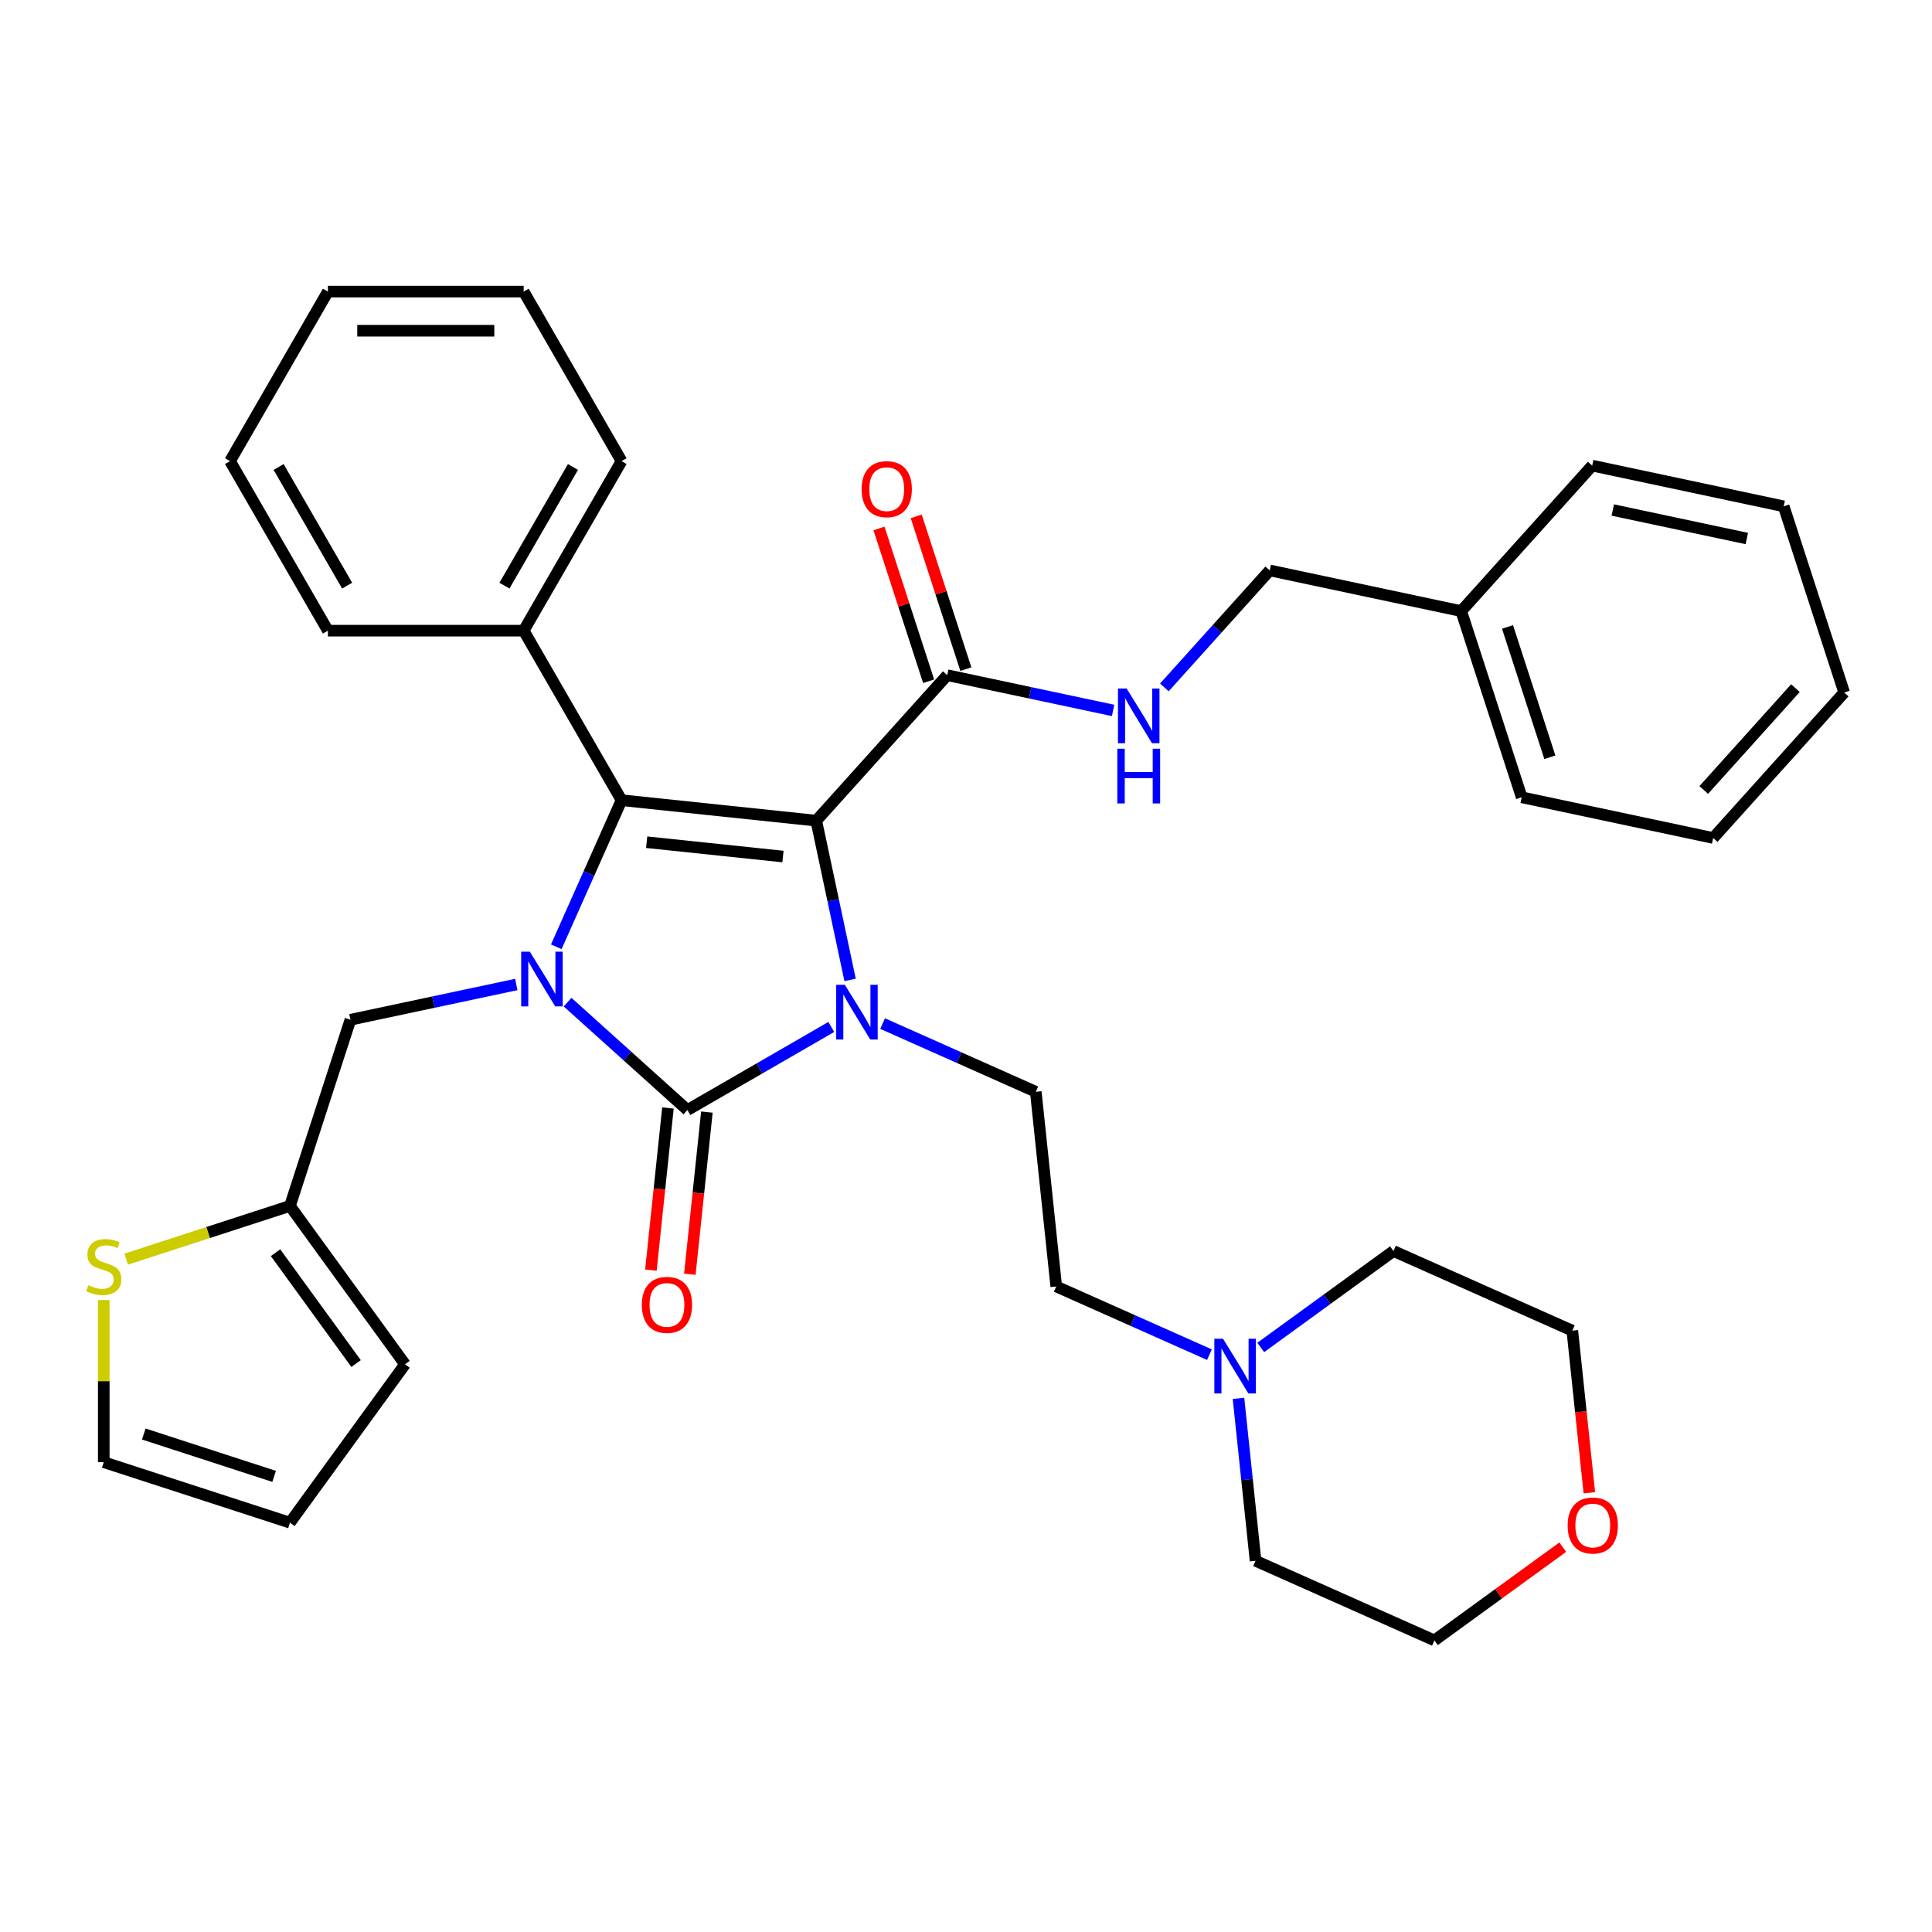 <?xml version='1.0' encoding='iso-8859-1'?>
<svg version='1.1' baseProfile='full'
              xmlns='http://www.w3.org/2000/svg'
                      xmlns:rdkit='http://www.rdkit.org/xml'
                      xmlns:xlink='http://www.w3.org/1999/xlink'
                  xml:space='preserve'
width='1000px' height='1000px' viewBox='0 0 1000 1000'>
<!-- END OF HEADER -->
<rect style='opacity:1.0;fill:#FFFFFF;stroke:none' width='1000' height='1000' x='0' y='0'> </rect>
<path class='bond-0' d='M 756.319,316.307 L 657.205,295.239' style='fill:none;fill-rule:evenodd;stroke:#000000;stroke-width:6px;stroke-linecap:butt;stroke-linejoin:miter;stroke-opacity:1' />
<path class='bond-1' d='M 756.319,316.307 L 787.631,412.675' style='fill:none;fill-rule:evenodd;stroke:#000000;stroke-width:6px;stroke-linecap:butt;stroke-linejoin:miter;stroke-opacity:1' />
<path class='bond-1' d='M 780.289,324.499 L 802.207,391.957' style='fill:none;fill-rule:evenodd;stroke:#000000;stroke-width:6px;stroke-linecap:butt;stroke-linejoin:miter;stroke-opacity:1' />
<path class='bond-2' d='M 756.319,316.307 L 824.12,241.005' style='fill:none;fill-rule:evenodd;stroke:#000000;stroke-width:6px;stroke-linecap:butt;stroke-linejoin:miter;stroke-opacity:1' />
<path class='bond-3' d='M 490.29,349.473 L 533.21,358.596' style='fill:none;fill-rule:evenodd;stroke:#000000;stroke-width:6px;stroke-linecap:butt;stroke-linejoin:miter;stroke-opacity:1' />
<path class='bond-3' d='M 533.21,358.596 L 576.13,367.719' style='fill:none;fill-rule:evenodd;stroke:#0000FF;stroke-width:6px;stroke-linecap:butt;stroke-linejoin:miter;stroke-opacity:1' />
<path class='bond-4' d='M 499.927,346.342 L 487.08,306.804' style='fill:none;fill-rule:evenodd;stroke:#000000;stroke-width:6px;stroke-linecap:butt;stroke-linejoin:miter;stroke-opacity:1' />
<path class='bond-4' d='M 487.08,306.804 L 474.234,267.267' style='fill:none;fill-rule:evenodd;stroke:#FF0000;stroke-width:6px;stroke-linecap:butt;stroke-linejoin:miter;stroke-opacity:1' />
<path class='bond-4' d='M 480.653,352.604 L 467.807,313.067' style='fill:none;fill-rule:evenodd;stroke:#000000;stroke-width:6px;stroke-linecap:butt;stroke-linejoin:miter;stroke-opacity:1' />
<path class='bond-4' d='M 467.807,313.067 L 454.96,273.529' style='fill:none;fill-rule:evenodd;stroke:#FF0000;stroke-width:6px;stroke-linecap:butt;stroke-linejoin:miter;stroke-opacity:1' />
<path class='bond-5' d='M 490.29,349.473 L 422.489,424.774' style='fill:none;fill-rule:evenodd;stroke:#000000;stroke-width:6px;stroke-linecap:butt;stroke-linejoin:miter;stroke-opacity:1' />
<path class='bond-6' d='M 602.677,355.799 L 629.941,325.519' style='fill:none;fill-rule:evenodd;stroke:#0000FF;stroke-width:6px;stroke-linecap:butt;stroke-linejoin:miter;stroke-opacity:1' />
<path class='bond-6' d='M 629.941,325.519 L 657.205,295.239' style='fill:none;fill-rule:evenodd;stroke:#000000;stroke-width:6px;stroke-linecap:butt;stroke-linejoin:miter;stroke-opacity:1' />
<path class='bond-7' d='M 440.008,507.195 L 431.248,465.985' style='fill:none;fill-rule:evenodd;stroke:#0000FF;stroke-width:6px;stroke-linecap:butt;stroke-linejoin:miter;stroke-opacity:1' />
<path class='bond-7' d='M 431.248,465.985 L 422.489,424.774' style='fill:none;fill-rule:evenodd;stroke:#000000;stroke-width:6px;stroke-linecap:butt;stroke-linejoin:miter;stroke-opacity:1' />
<path class='bond-8' d='M 430.283,531.551 L 393.043,553.052' style='fill:none;fill-rule:evenodd;stroke:#0000FF;stroke-width:6px;stroke-linecap:butt;stroke-linejoin:miter;stroke-opacity:1' />
<path class='bond-8' d='M 393.043,553.052 L 355.803,574.552' style='fill:none;fill-rule:evenodd;stroke:#000000;stroke-width:6px;stroke-linecap:butt;stroke-linejoin:miter;stroke-opacity:1' />
<path class='bond-9' d='M 456.829,529.798 L 496.476,547.45' style='fill:none;fill-rule:evenodd;stroke:#0000FF;stroke-width:6px;stroke-linecap:butt;stroke-linejoin:miter;stroke-opacity:1' />
<path class='bond-9' d='M 496.476,547.45 L 536.123,565.102' style='fill:none;fill-rule:evenodd;stroke:#000000;stroke-width:6px;stroke-linecap:butt;stroke-linejoin:miter;stroke-opacity:1' />
<path class='bond-10' d='M 422.489,424.774 L 321.716,414.183' style='fill:none;fill-rule:evenodd;stroke:#000000;stroke-width:6px;stroke-linecap:butt;stroke-linejoin:miter;stroke-opacity:1' />
<path class='bond-10' d='M 405.254,443.34 L 334.714,435.926' style='fill:none;fill-rule:evenodd;stroke:#000000;stroke-width:6px;stroke-linecap:butt;stroke-linejoin:miter;stroke-opacity:1' />
<path class='bond-11' d='M 321.716,414.183 L 304.825,452.12' style='fill:none;fill-rule:evenodd;stroke:#000000;stroke-width:6px;stroke-linecap:butt;stroke-linejoin:miter;stroke-opacity:1' />
<path class='bond-11' d='M 304.825,452.12 L 287.935,490.057' style='fill:none;fill-rule:evenodd;stroke:#0000FF;stroke-width:6px;stroke-linecap:butt;stroke-linejoin:miter;stroke-opacity:1' />
<path class='bond-12' d='M 321.716,414.183 L 271.052,326.43' style='fill:none;fill-rule:evenodd;stroke:#000000;stroke-width:6px;stroke-linecap:butt;stroke-linejoin:miter;stroke-opacity:1' />
<path class='bond-13' d='M 293.775,518.702 L 324.789,546.627' style='fill:none;fill-rule:evenodd;stroke:#0000FF;stroke-width:6px;stroke-linecap:butt;stroke-linejoin:miter;stroke-opacity:1' />
<path class='bond-13' d='M 324.789,546.627 L 355.803,574.552' style='fill:none;fill-rule:evenodd;stroke:#000000;stroke-width:6px;stroke-linecap:butt;stroke-linejoin:miter;stroke-opacity:1' />
<path class='bond-14' d='M 267.229,509.572 L 224.309,518.695' style='fill:none;fill-rule:evenodd;stroke:#0000FF;stroke-width:6px;stroke-linecap:butt;stroke-linejoin:miter;stroke-opacity:1' />
<path class='bond-14' d='M 224.309,518.695 L 181.389,527.818' style='fill:none;fill-rule:evenodd;stroke:#000000;stroke-width:6px;stroke-linecap:butt;stroke-linejoin:miter;stroke-opacity:1' />
<path class='bond-15' d='M 345.726,573.493 L 341.316,615.452' style='fill:none;fill-rule:evenodd;stroke:#000000;stroke-width:6px;stroke-linecap:butt;stroke-linejoin:miter;stroke-opacity:1' />
<path class='bond-15' d='M 341.316,615.452 L 336.906,657.412' style='fill:none;fill-rule:evenodd;stroke:#FF0000;stroke-width:6px;stroke-linecap:butt;stroke-linejoin:miter;stroke-opacity:1' />
<path class='bond-15' d='M 365.881,575.611 L 361.471,617.571' style='fill:none;fill-rule:evenodd;stroke:#000000;stroke-width:6px;stroke-linecap:butt;stroke-linejoin:miter;stroke-opacity:1' />
<path class='bond-15' d='M 361.471,617.571 L 357.06,659.53' style='fill:none;fill-rule:evenodd;stroke:#FF0000;stroke-width:6px;stroke-linecap:butt;stroke-linejoin:miter;stroke-opacity:1' />
<path class='bond-16' d='M 181.389,527.818 L 150.077,624.186' style='fill:none;fill-rule:evenodd;stroke:#000000;stroke-width:6px;stroke-linecap:butt;stroke-linejoin:miter;stroke-opacity:1' />
<path class='bond-17' d='M 150.077,624.186 L 209.636,706.162' style='fill:none;fill-rule:evenodd;stroke:#000000;stroke-width:6px;stroke-linecap:butt;stroke-linejoin:miter;stroke-opacity:1' />
<path class='bond-17' d='M 142.615,648.394 L 184.307,705.777' style='fill:none;fill-rule:evenodd;stroke:#000000;stroke-width:6px;stroke-linecap:butt;stroke-linejoin:miter;stroke-opacity:1' />
<path class='bond-18' d='M 150.077,624.186 L 107.699,637.955' style='fill:none;fill-rule:evenodd;stroke:#000000;stroke-width:6px;stroke-linecap:butt;stroke-linejoin:miter;stroke-opacity:1' />
<path class='bond-18' d='M 107.699,637.955 L 65.322,651.725' style='fill:none;fill-rule:evenodd;stroke:#CCCC00;stroke-width:6px;stroke-linecap:butt;stroke-linejoin:miter;stroke-opacity:1' />
<path class='bond-19' d='M 209.636,706.162 L 150.077,788.138' style='fill:none;fill-rule:evenodd;stroke:#000000;stroke-width:6px;stroke-linecap:butt;stroke-linejoin:miter;stroke-opacity:1' />
<path class='bond-20' d='M 150.077,788.138 L 53.708,756.826' style='fill:none;fill-rule:evenodd;stroke:#000000;stroke-width:6px;stroke-linecap:butt;stroke-linejoin:miter;stroke-opacity:1' />
<path class='bond-20' d='M 141.884,764.167 L 74.426,742.249' style='fill:none;fill-rule:evenodd;stroke:#000000;stroke-width:6px;stroke-linecap:butt;stroke-linejoin:miter;stroke-opacity:1' />
<path class='bond-21' d='M 53.708,756.826 L 53.708,714.868' style='fill:none;fill-rule:evenodd;stroke:#000000;stroke-width:6px;stroke-linecap:butt;stroke-linejoin:miter;stroke-opacity:1' />
<path class='bond-21' d='M 53.708,714.868 L 53.708,672.911' style='fill:none;fill-rule:evenodd;stroke:#CCCC00;stroke-width:6px;stroke-linecap:butt;stroke-linejoin:miter;stroke-opacity:1' />
<path class='bond-22' d='M 271.052,326.43 L 321.716,238.678' style='fill:none;fill-rule:evenodd;stroke:#000000;stroke-width:6px;stroke-linecap:butt;stroke-linejoin:miter;stroke-opacity:1' />
<path class='bond-22' d='M 261.101,303.135 L 296.566,241.708' style='fill:none;fill-rule:evenodd;stroke:#000000;stroke-width:6px;stroke-linecap:butt;stroke-linejoin:miter;stroke-opacity:1' />
<path class='bond-23' d='M 271.052,326.43 L 169.724,326.43' style='fill:none;fill-rule:evenodd;stroke:#000000;stroke-width:6px;stroke-linecap:butt;stroke-linejoin:miter;stroke-opacity:1' />
<path class='bond-24' d='M 321.716,238.678 L 271.052,150.926' style='fill:none;fill-rule:evenodd;stroke:#000000;stroke-width:6px;stroke-linecap:butt;stroke-linejoin:miter;stroke-opacity:1' />
<path class='bond-25' d='M 271.052,150.926 L 169.724,150.926' style='fill:none;fill-rule:evenodd;stroke:#000000;stroke-width:6px;stroke-linecap:butt;stroke-linejoin:miter;stroke-opacity:1' />
<path class='bond-25' d='M 255.853,171.191 L 184.924,171.191' style='fill:none;fill-rule:evenodd;stroke:#000000;stroke-width:6px;stroke-linecap:butt;stroke-linejoin:miter;stroke-opacity:1' />
<path class='bond-26' d='M 169.724,150.926 L 119.061,238.678' style='fill:none;fill-rule:evenodd;stroke:#000000;stroke-width:6px;stroke-linecap:butt;stroke-linejoin:miter;stroke-opacity:1' />
<path class='bond-27' d='M 119.061,238.678 L 169.724,326.43' style='fill:none;fill-rule:evenodd;stroke:#000000;stroke-width:6px;stroke-linecap:butt;stroke-linejoin:miter;stroke-opacity:1' />
<path class='bond-27' d='M 144.211,241.708 L 179.675,303.135' style='fill:none;fill-rule:evenodd;stroke:#000000;stroke-width:6px;stroke-linecap:butt;stroke-linejoin:miter;stroke-opacity:1' />
<path class='bond-28' d='M 536.123,565.102 L 546.715,665.874' style='fill:none;fill-rule:evenodd;stroke:#000000;stroke-width:6px;stroke-linecap:butt;stroke-linejoin:miter;stroke-opacity:1' />
<path class='bond-29' d='M 546.715,665.874 L 586.362,683.526' style='fill:none;fill-rule:evenodd;stroke:#000000;stroke-width:6px;stroke-linecap:butt;stroke-linejoin:miter;stroke-opacity:1' />
<path class='bond-29' d='M 586.362,683.526 L 626.009,701.178' style='fill:none;fill-rule:evenodd;stroke:#0000FF;stroke-width:6px;stroke-linecap:butt;stroke-linejoin:miter;stroke-opacity:1' />
<path class='bond-30' d='M 641.037,723.781 L 645.456,765.821' style='fill:none;fill-rule:evenodd;stroke:#0000FF;stroke-width:6px;stroke-linecap:butt;stroke-linejoin:miter;stroke-opacity:1' />
<path class='bond-30' d='M 645.456,765.821 L 649.874,807.861' style='fill:none;fill-rule:evenodd;stroke:#000000;stroke-width:6px;stroke-linecap:butt;stroke-linejoin:miter;stroke-opacity:1' />
<path class='bond-31' d='M 652.556,697.444 L 686.907,672.487' style='fill:none;fill-rule:evenodd;stroke:#0000FF;stroke-width:6px;stroke-linecap:butt;stroke-linejoin:miter;stroke-opacity:1' />
<path class='bond-31' d='M 686.907,672.487 L 721.258,647.529' style='fill:none;fill-rule:evenodd;stroke:#000000;stroke-width:6px;stroke-linecap:butt;stroke-linejoin:miter;stroke-opacity:1' />
<path class='bond-32' d='M 649.874,807.861 L 742.442,849.074' style='fill:none;fill-rule:evenodd;stroke:#000000;stroke-width:6px;stroke-linecap:butt;stroke-linejoin:miter;stroke-opacity:1' />
<path class='bond-33' d='M 742.442,849.074 L 775.663,824.938' style='fill:none;fill-rule:evenodd;stroke:#000000;stroke-width:6px;stroke-linecap:butt;stroke-linejoin:miter;stroke-opacity:1' />
<path class='bond-33' d='M 775.663,824.938 L 808.884,800.801' style='fill:none;fill-rule:evenodd;stroke:#FF0000;stroke-width:6px;stroke-linecap:butt;stroke-linejoin:miter;stroke-opacity:1' />
<path class='bond-34' d='M 822.646,772.662 L 818.236,730.702' style='fill:none;fill-rule:evenodd;stroke:#FF0000;stroke-width:6px;stroke-linecap:butt;stroke-linejoin:miter;stroke-opacity:1' />
<path class='bond-34' d='M 818.236,730.702 L 813.826,688.743' style='fill:none;fill-rule:evenodd;stroke:#000000;stroke-width:6px;stroke-linecap:butt;stroke-linejoin:miter;stroke-opacity:1' />
<path class='bond-35' d='M 813.826,688.743 L 721.258,647.529' style='fill:none;fill-rule:evenodd;stroke:#000000;stroke-width:6px;stroke-linecap:butt;stroke-linejoin:miter;stroke-opacity:1' />
<path class='bond-36' d='M 787.631,412.675 L 886.744,433.742' style='fill:none;fill-rule:evenodd;stroke:#000000;stroke-width:6px;stroke-linecap:butt;stroke-linejoin:miter;stroke-opacity:1' />
<path class='bond-37' d='M 824.12,241.005 L 923.233,262.073' style='fill:none;fill-rule:evenodd;stroke:#000000;stroke-width:6px;stroke-linecap:butt;stroke-linejoin:miter;stroke-opacity:1' />
<path class='bond-37' d='M 834.774,263.988 L 904.153,278.735' style='fill:none;fill-rule:evenodd;stroke:#000000;stroke-width:6px;stroke-linecap:butt;stroke-linejoin:miter;stroke-opacity:1' />
<path class='bond-38' d='M 886.744,433.742 L 954.545,358.441' style='fill:none;fill-rule:evenodd;stroke:#000000;stroke-width:6px;stroke-linecap:butt;stroke-linejoin:miter;stroke-opacity:1' />
<path class='bond-38' d='M 881.854,408.887 L 929.315,356.176' style='fill:none;fill-rule:evenodd;stroke:#000000;stroke-width:6px;stroke-linecap:butt;stroke-linejoin:miter;stroke-opacity:1' />
<path class='bond-39' d='M 923.233,262.073 L 954.545,358.441' style='fill:none;fill-rule:evenodd;stroke:#000000;stroke-width:6px;stroke-linecap:butt;stroke-linejoin:miter;stroke-opacity:1' />
<path  class='atom-2' d='M 583.144 356.381
L 592.424 371.381
Q 593.344 372.861, 594.824 375.541
Q 596.304 378.221, 596.384 378.381
L 596.384 356.381
L 600.144 356.381
L 600.144 384.701
L 596.264 384.701
L 586.304 368.301
Q 585.144 366.381, 583.904 364.181
Q 582.704 361.981, 582.344 361.301
L 582.344 384.701
L 578.664 384.701
L 578.664 356.381
L 583.144 356.381
' fill='#0000FF'/>
<path  class='atom-2' d='M 578.324 387.533
L 582.164 387.533
L 582.164 399.573
L 596.644 399.573
L 596.644 387.533
L 600.484 387.533
L 600.484 415.853
L 596.644 415.853
L 596.644 402.773
L 582.164 402.773
L 582.164 415.853
L 578.324 415.853
L 578.324 387.533
' fill='#0000FF'/>
<path  class='atom-3' d='M 445.978 253.185
Q 445.978 246.385, 449.338 242.585
Q 452.698 238.785, 458.978 238.785
Q 465.258 238.785, 468.618 242.585
Q 471.978 246.385, 471.978 253.185
Q 471.978 260.065, 468.578 263.985
Q 465.178 267.865, 458.978 267.865
Q 452.738 267.865, 449.338 263.985
Q 445.978 260.105, 445.978 253.185
M 458.978 264.665
Q 463.298 264.665, 465.618 261.785
Q 467.978 258.865, 467.978 253.185
Q 467.978 247.625, 465.618 244.825
Q 463.298 241.985, 458.978 241.985
Q 454.658 241.985, 452.298 244.785
Q 449.978 247.585, 449.978 253.185
Q 449.978 258.905, 452.298 261.785
Q 454.658 264.665, 458.978 264.665
' fill='#FF0000'/>
<path  class='atom-5' d='M 437.296 509.728
L 446.576 524.728
Q 447.496 526.208, 448.976 528.888
Q 450.456 531.568, 450.536 531.728
L 450.536 509.728
L 454.296 509.728
L 454.296 538.048
L 450.416 538.048
L 440.456 521.648
Q 439.296 519.728, 438.056 517.528
Q 436.856 515.328, 436.496 514.648
L 436.496 538.048
L 432.816 538.048
L 432.816 509.728
L 437.296 509.728
' fill='#0000FF'/>
<path  class='atom-8' d='M 274.242 492.59
L 283.522 507.59
Q 284.442 509.07, 285.922 511.75
Q 287.402 514.43, 287.482 514.59
L 287.482 492.59
L 291.242 492.59
L 291.242 520.91
L 287.362 520.91
L 277.402 504.51
Q 276.242 502.59, 275.002 500.39
Q 273.802 498.19, 273.442 497.51
L 273.442 520.91
L 269.762 520.91
L 269.762 492.59
L 274.242 492.59
' fill='#0000FF'/>
<path  class='atom-15' d='M 45.708 665.218
Q 46.028 665.338, 47.348 665.898
Q 48.668 666.458, 50.108 666.818
Q 51.588 667.138, 53.028 667.138
Q 55.708 667.138, 57.268 665.858
Q 58.828 664.538, 58.828 662.258
Q 58.828 660.698, 58.028 659.738
Q 57.268 658.778, 56.068 658.258
Q 54.868 657.738, 52.868 657.138
Q 50.348 656.378, 48.828 655.658
Q 47.348 654.938, 46.268 653.418
Q 45.228 651.898, 45.228 649.338
Q 45.228 645.778, 47.628 643.578
Q 50.068 641.378, 54.868 641.378
Q 58.148 641.378, 61.868 642.938
L 60.948 646.018
Q 57.548 644.618, 54.988 644.618
Q 52.228 644.618, 50.708 645.778
Q 49.188 646.898, 49.228 648.858
Q 49.228 650.378, 49.988 651.298
Q 50.788 652.218, 51.908 652.738
Q 53.068 653.258, 54.988 653.858
Q 57.548 654.658, 59.068 655.458
Q 60.588 656.258, 61.668 657.898
Q 62.788 659.498, 62.788 662.258
Q 62.788 666.178, 60.148 668.298
Q 57.548 670.378, 53.188 670.378
Q 50.668 670.378, 48.748 669.818
Q 46.868 669.298, 44.628 668.378
L 45.708 665.218
' fill='#CCCC00'/>
<path  class='atom-16' d='M 332.212 675.404
Q 332.212 668.604, 335.572 664.804
Q 338.932 661.004, 345.212 661.004
Q 351.492 661.004, 354.852 664.804
Q 358.212 668.604, 358.212 675.404
Q 358.212 682.284, 354.812 686.204
Q 351.412 690.084, 345.212 690.084
Q 338.972 690.084, 335.572 686.204
Q 332.212 682.324, 332.212 675.404
M 345.212 686.884
Q 349.532 686.884, 351.852 684.004
Q 354.212 681.084, 354.212 675.404
Q 354.212 669.844, 351.852 667.044
Q 349.532 664.204, 345.212 664.204
Q 340.892 664.204, 338.532 667.004
Q 336.212 669.804, 336.212 675.404
Q 336.212 681.124, 338.532 684.004
Q 340.892 686.884, 345.212 686.884
' fill='#FF0000'/>
<path  class='atom-25' d='M 633.022 692.928
L 642.302 707.928
Q 643.222 709.408, 644.702 712.088
Q 646.182 714.768, 646.262 714.928
L 646.262 692.928
L 650.022 692.928
L 650.022 721.248
L 646.142 721.248
L 636.182 704.848
Q 635.022 702.928, 633.782 700.728
Q 632.582 698.528, 632.222 697.848
L 632.222 721.248
L 628.542 721.248
L 628.542 692.928
L 633.022 692.928
' fill='#0000FF'/>
<path  class='atom-28' d='M 811.417 789.595
Q 811.417 782.795, 814.777 778.995
Q 818.137 775.195, 824.417 775.195
Q 830.697 775.195, 834.057 778.995
Q 837.417 782.795, 837.417 789.595
Q 837.417 796.475, 834.017 800.395
Q 830.617 804.275, 824.417 804.275
Q 818.177 804.275, 814.777 800.395
Q 811.417 796.515, 811.417 789.595
M 824.417 801.075
Q 828.737 801.075, 831.057 798.195
Q 833.417 795.275, 833.417 789.595
Q 833.417 784.035, 831.057 781.235
Q 828.737 778.395, 824.417 778.395
Q 820.097 778.395, 817.737 781.195
Q 815.417 783.995, 815.417 789.595
Q 815.417 795.315, 817.737 798.195
Q 820.097 801.075, 824.417 801.075
' fill='#FF0000'/>
</svg>
